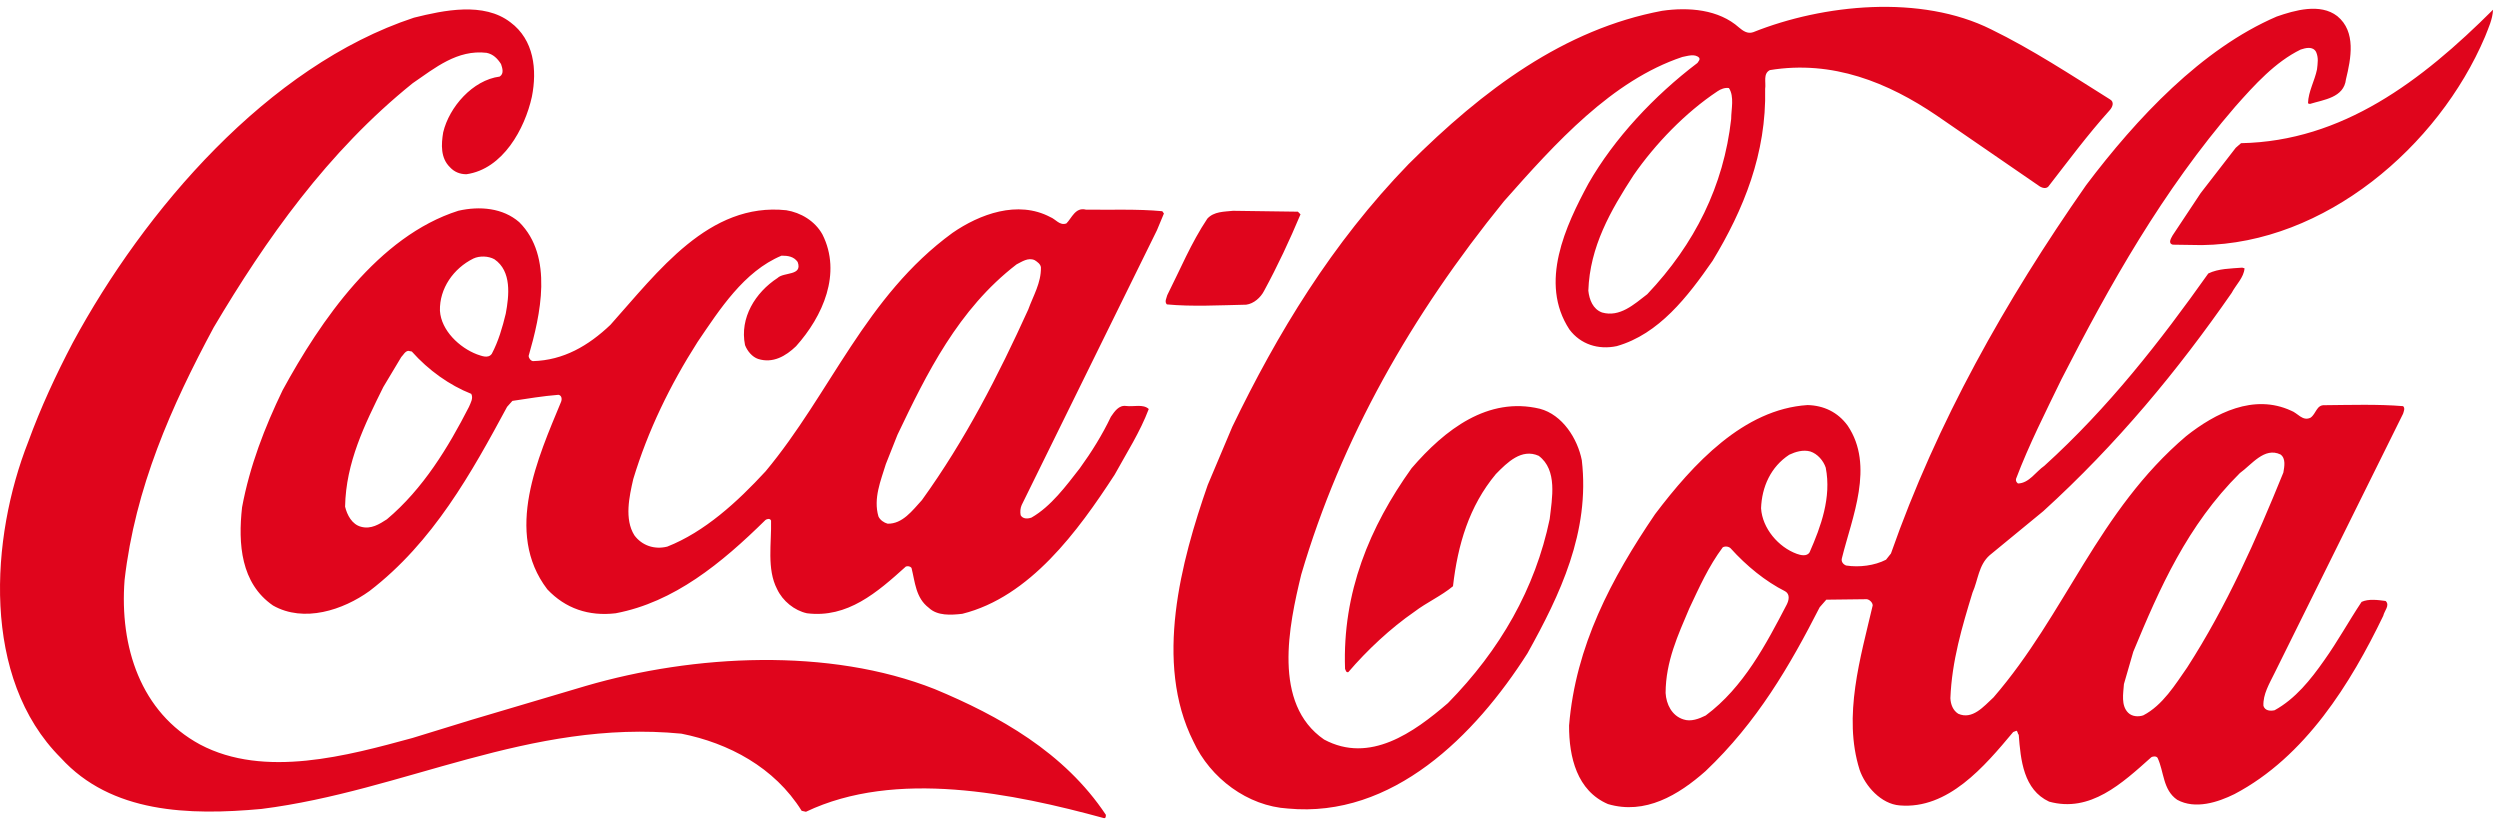 <svg xmlns="http://www.w3.org/2000/svg" width="200" height="66" viewBox="0 0 200 66" fill="none"><path fill-rule="evenodd" clip-rule="evenodd" d="M74.782 55.13C66.339 51.783 55.511 52.35 46.863 54.875L37.74 57.581L32.994 59.04C27.828 60.445 21.16 62.291 16.006 59.562C11.248 56.989 9.554 51.742 9.967 46.396C10.811 39.025 13.702 32.505 17.094 26.195C21.255 19.177 26.205 12.135 33.019 6.654C34.814 5.423 36.583 3.955 38.926 4.226C39.453 4.333 39.796 4.677 40.083 5.126C40.187 5.442 40.343 5.89 39.974 6.126C37.813 6.409 35.937 8.561 35.455 10.587C35.294 11.561 35.237 12.64 35.999 13.381C36.339 13.751 36.787 13.938 37.311 13.939C40.237 13.528 41.989 10.294 42.55 7.741C42.979 5.583 42.724 3.185 40.833 1.783C38.704 0.143 35.515 0.816 33.116 1.414C21.434 5.271 11.543 16.826 5.819 27.421C4.468 29.997 3.247 32.627 2.262 35.337C-0.766 43.017 -1.516 54.26 4.862 60.629C8.901 65.067 15.116 65.247 20.913 64.716C32.349 63.278 42.352 57.519 54.514 58.693C58.279 59.443 61.958 61.379 64.133 64.865L64.476 64.942C71.651 61.52 81.075 63.474 88.308 65.448C88.468 65.476 88.468 65.317 88.47 65.186C85.141 60.171 79.883 57.254 74.782 55.13ZM86.871 16.771C86.029 16.557 85.736 17.452 85.314 17.872C84.787 18.081 84.445 17.526 84.024 17.367C81.42 15.989 78.361 17.137 76.2 18.63C69.226 23.716 66.461 31.45 61.251 37.701C58.978 40.168 56.362 42.554 53.383 43.729C52.354 43.988 51.352 43.641 50.75 42.824C49.938 41.532 50.342 39.716 50.662 38.322C51.832 34.453 53.609 30.799 55.807 27.356C57.556 24.781 59.516 21.706 62.523 20.453C63.022 20.454 63.496 20.509 63.813 20.957C64.228 22.092 62.703 21.743 62.2 22.242C60.433 23.395 59.161 25.42 59.602 27.607C59.782 28.081 60.176 28.556 60.651 28.716C61.834 29.089 62.864 28.487 63.683 27.699C65.825 25.31 67.363 21.866 65.793 18.752C65.191 17.671 64.06 17.007 62.905 16.819C56.717 16.165 52.642 21.734 48.833 25.988C47.063 27.668 45.084 28.82 42.636 28.89C42.452 28.863 42.293 28.652 42.293 28.466C43.227 25.231 44.298 20.521 41.539 17.773C40.229 16.634 38.385 16.47 36.669 16.86C30.264 18.892 25.631 25.672 22.609 31.218C21.176 34.188 19.982 37.268 19.365 40.583C19.038 43.503 19.265 46.666 21.841 48.441C24.31 49.843 27.448 48.803 29.559 47.282C34.657 43.376 37.732 37.802 40.568 32.545L40.991 32.071C42.203 31.891 43.415 31.684 44.679 31.584C44.943 31.637 44.969 31.928 44.889 32.138C43.056 36.582 40.297 42.579 43.784 47.146C45.228 48.678 47.095 49.317 49.253 49.062C53.918 48.181 57.722 45.062 61.239 41.598C61.344 41.518 61.607 41.44 61.684 41.65C61.732 43.442 61.329 45.522 62.168 47.131C62.613 48.08 63.558 48.848 64.558 49.062C67.796 49.469 70.174 47.396 72.472 45.321C72.631 45.271 72.814 45.298 72.92 45.431C73.206 46.562 73.253 47.828 74.303 48.623C74.988 49.282 76.093 49.207 76.988 49.104C82.393 47.752 86.23 42.5 89.17 37.978C90.123 36.243 91.208 34.562 91.901 32.721C91.453 32.299 90.69 32.559 90.083 32.478C89.504 32.397 89.161 32.921 88.871 33.342C88.181 34.789 87.332 36.155 86.379 37.469C85.294 38.861 84.078 40.516 82.519 41.407C82.231 41.509 81.835 41.537 81.653 41.22C81.601 40.956 81.627 40.637 81.734 40.403L92.554 18.422L93.113 17.081L92.983 16.897C91.007 16.707 88.792 16.804 86.871 16.771ZM37.512 32.56C35.868 35.769 33.855 39.106 30.95 41.545C30.343 41.937 29.683 42.357 28.892 42.143C28.156 41.959 27.764 41.192 27.607 40.532C27.674 36.977 29.184 33.953 30.667 30.958L32.1 28.566C32.284 28.381 32.389 28.119 32.655 28.067L32.944 28.121C34.283 29.627 35.964 30.819 37.701 31.508C37.883 31.852 37.645 32.246 37.512 32.56ZM40.461 25.09C40.194 26.197 39.873 27.302 39.346 28.301C39.053 28.722 38.5 28.456 38.16 28.349C36.764 27.818 35.294 26.443 35.195 24.862C35.149 23.07 36.285 21.469 37.869 20.684C38.369 20.448 39.081 20.477 39.554 20.741C40.948 21.696 40.729 23.643 40.461 25.09ZM82.26 24.762C79.872 30.022 77.221 35.2 73.754 40.008C72.987 40.849 72.195 41.925 71.008 41.895C70.717 41.815 70.404 41.603 70.274 41.312C69.856 39.865 70.466 38.443 70.867 37.128L71.796 34.786C74.131 29.897 76.651 24.743 81.326 21.15C81.746 20.942 82.248 20.575 82.775 20.813C82.984 20.946 83.25 21.131 83.274 21.394C83.295 22.633 82.659 23.657 82.26 24.762ZM99.697 24.375C100.303 24.297 100.858 23.798 101.124 23.273C102.212 21.274 103.167 19.224 104.041 17.147L103.831 16.935L98.645 16.864C97.933 16.941 97.116 16.913 96.588 17.49C95.29 19.433 94.415 21.564 93.38 23.614C93.326 23.852 93.14 24.141 93.35 24.352C95.352 24.543 97.59 24.419 99.697 24.375ZM126.545 36.819C126.208 35.105 125.005 33.179 123.186 32.7C119.03 31.71 115.597 34.358 112.928 37.457C109.565 42.16 107.387 47.394 107.604 53.507C107.656 53.61 107.681 53.822 107.866 53.77C109.373 52.01 111.25 50.252 113.151 48.941C114.153 48.18 115.289 47.685 116.239 46.898C116.62 43.58 117.524 40.502 119.666 37.928C120.593 36.981 121.73 35.855 123.097 36.465C124.619 37.602 124.163 39.866 123.975 41.526C122.822 47.078 120.013 51.994 115.836 56.247C113.091 58.608 109.578 61.124 105.925 59.161C101.774 56.303 103.111 50.039 104.1 45.959C107.297 35.093 112.915 25.21 120.32 16.097C124.472 11.398 128.968 6.435 134.584 4.558C135.006 4.48 135.587 4.272 135.929 4.616C136.032 4.774 135.873 4.904 135.796 5.036C132.335 7.658 129.136 11.071 127.067 14.698C125.268 18.038 123.092 22.611 125.555 26.361C126.446 27.549 127.865 28.002 129.341 27.69C132.716 26.728 135.017 23.733 137.004 20.869C139.492 16.769 141.326 12.272 141.212 7.11C141.291 6.582 141.032 5.897 141.587 5.609C146.62 4.783 151.063 6.617 154.928 9.237L163.205 14.929C163.389 15.035 163.678 15.115 163.862 14.931C165.476 12.856 166.985 10.806 168.782 8.811C168.994 8.575 169.18 8.153 168.786 7.942C165.659 5.982 162.559 3.943 159.297 2.352C153.671 -0.46 145.871 0.33 140.255 2.576C139.806 2.733 139.437 2.468 139.125 2.204C137.495 0.749 135.098 0.557 132.966 0.865C125.135 2.339 118.668 7.163 112.693 13.121C106.535 19.473 102.192 26.675 98.584 34.142L96.618 38.798C94.491 44.899 92.304 53.005 95.467 59.311C96.827 62.267 99.821 64.489 103.033 64.683C111.407 65.475 118.014 58.835 122.197 52.265C124.798 47.588 127.211 42.563 126.545 36.819ZM138.316 7.046C138.76 7.732 138.495 8.733 138.493 9.523C137.895 14.867 135.587 19.521 131.779 23.538C130.723 24.351 129.586 25.4 128.168 25.001C127.429 24.734 127.145 23.969 127.067 23.257C127.184 19.729 128.854 16.838 130.678 14.026C132.426 11.503 134.833 9.009 137.394 7.306C137.658 7.124 137.998 6.993 138.316 7.046ZM185.954 32.416C185.32 32.388 185.293 33.099 184.845 33.414C184.21 33.728 183.817 33.041 183.29 32.854C180.293 31.475 177.233 33.044 174.907 34.878C167.829 40.888 165.274 49.095 159.481 55.792C158.687 56.526 157.791 57.603 156.658 57.1C156.238 56.834 156.056 56.36 156.031 55.858C156.146 52.882 156.973 50.12 157.8 47.411C158.249 46.411 158.279 45.201 159.179 44.414L163.458 40.898C169.373 35.52 174.244 29.611 178.531 23.436C178.876 22.779 179.51 22.201 179.563 21.464L179.379 21.412C178.432 21.487 177.484 21.483 176.664 21.877C172.828 27.288 168.675 32.619 163.548 37.265C162.862 37.735 162.332 38.657 161.437 38.679C161.305 38.573 161.252 38.468 161.282 38.31C162.317 35.573 163.643 32.971 164.917 30.341C168.787 22.77 173.001 15.277 178.819 8.53C180.38 6.769 182.018 4.958 184.051 3.965C184.447 3.834 185.025 3.678 185.286 4.153C185.495 4.629 185.415 5.049 185.361 5.549C185.175 6.471 184.669 7.311 184.64 8.259C184.693 8.313 184.747 8.286 184.798 8.314C185.88 7.974 187.513 7.823 187.676 6.348C188.079 4.69 188.508 2.532 186.982 1.289C185.616 0.23 183.559 0.829 182.136 1.324C176.122 3.912 170.941 9.451 166.892 14.81C160.409 24.084 154.948 33.81 151.276 44.281L150.88 44.778C149.958 45.251 148.745 45.403 147.692 45.242C147.482 45.163 147.271 44.952 147.351 44.662C148.155 41.398 149.985 37.27 147.812 34.048C147.024 32.967 145.892 32.437 144.604 32.405C139.492 32.731 135.446 37.115 132.405 41.134C128.909 46.283 126.046 51.674 125.526 58.046C125.517 60.575 126.164 63.263 128.636 64.325C131.61 65.205 134.277 63.607 136.44 61.693C140.565 57.782 143.186 53.259 145.574 48.581L146.103 47.975L149.343 47.936C149.553 47.961 149.817 48.2 149.815 48.436C148.853 52.57 147.414 57.279 148.767 61.578C149.213 62.894 150.498 64.322 151.971 64.433C155.844 64.762 158.751 61.32 161.054 58.564L161.317 58.459C161.445 58.539 161.394 58.695 161.499 58.777C161.651 60.805 161.88 63.175 163.929 64.131C167.22 65.039 169.756 62.676 172.107 60.577C172.239 60.498 172.503 60.473 172.607 60.631C173.13 61.74 173.019 63.188 174.175 63.983C175.623 64.777 177.441 64.178 178.762 63.525C184.434 60.541 188.061 54.654 190.661 49.263C190.742 48.869 191.218 48.423 190.85 48.078C190.244 47.998 189.481 47.89 188.927 48.151C187.894 49.702 187.02 51.306 185.935 52.829C184.849 54.38 183.632 55.902 181.97 56.819C181.627 56.896 181.206 56.869 181.075 56.472C181.026 55.55 181.555 54.684 181.953 53.869L190.813 35.99L192.246 33.098C192.297 32.914 192.43 32.651 192.246 32.492C190.246 32.326 188.033 32.398 185.954 32.416ZM142.942 48.36C141.296 51.514 139.493 54.984 136.456 57.24C135.929 57.501 135.27 57.762 134.666 57.55C133.745 57.257 133.299 56.333 133.248 55.438C133.257 52.909 134.242 50.806 135.143 48.675C135.938 46.991 136.683 45.309 137.821 43.786C138.005 43.68 138.294 43.709 138.452 43.867C139.711 45.266 141.234 46.51 142.813 47.304C143.232 47.544 143.1 48.046 142.942 48.36ZM144.77 44.178C144.56 44.545 144.034 44.413 143.744 44.307C142.273 43.774 140.984 42.266 140.885 40.661C140.945 38.95 141.66 37.346 143.14 36.378C143.639 36.142 144.247 35.958 144.826 36.118C145.404 36.305 145.878 36.859 146.059 37.414C146.526 39.788 145.674 42.125 144.77 44.178ZM182.669 37.804C180.488 43.172 178.154 48.457 174.976 53.395C174.023 54.761 173.019 56.419 171.46 57.229C171.065 57.359 170.564 57.332 170.249 57.016C169.671 56.432 169.86 55.485 169.915 54.723L170.661 52.143C172.762 47.067 174.989 42.018 179.191 37.846C180.141 37.164 181.148 35.744 182.437 36.356C182.883 36.672 182.75 37.328 182.669 37.804ZM179.283 11.455L178.861 11.822L176.055 15.447L173.806 18.837C173.699 19.046 173.407 19.467 173.827 19.574L176.145 19.608C185.971 19.485 195.06 11.745 198.803 2.936C199.067 2.252 199.411 1.542 199.442 0.778C193.732 6.474 187.397 11.299 179.283 11.455Z" fill="#E0051C"></path></svg>